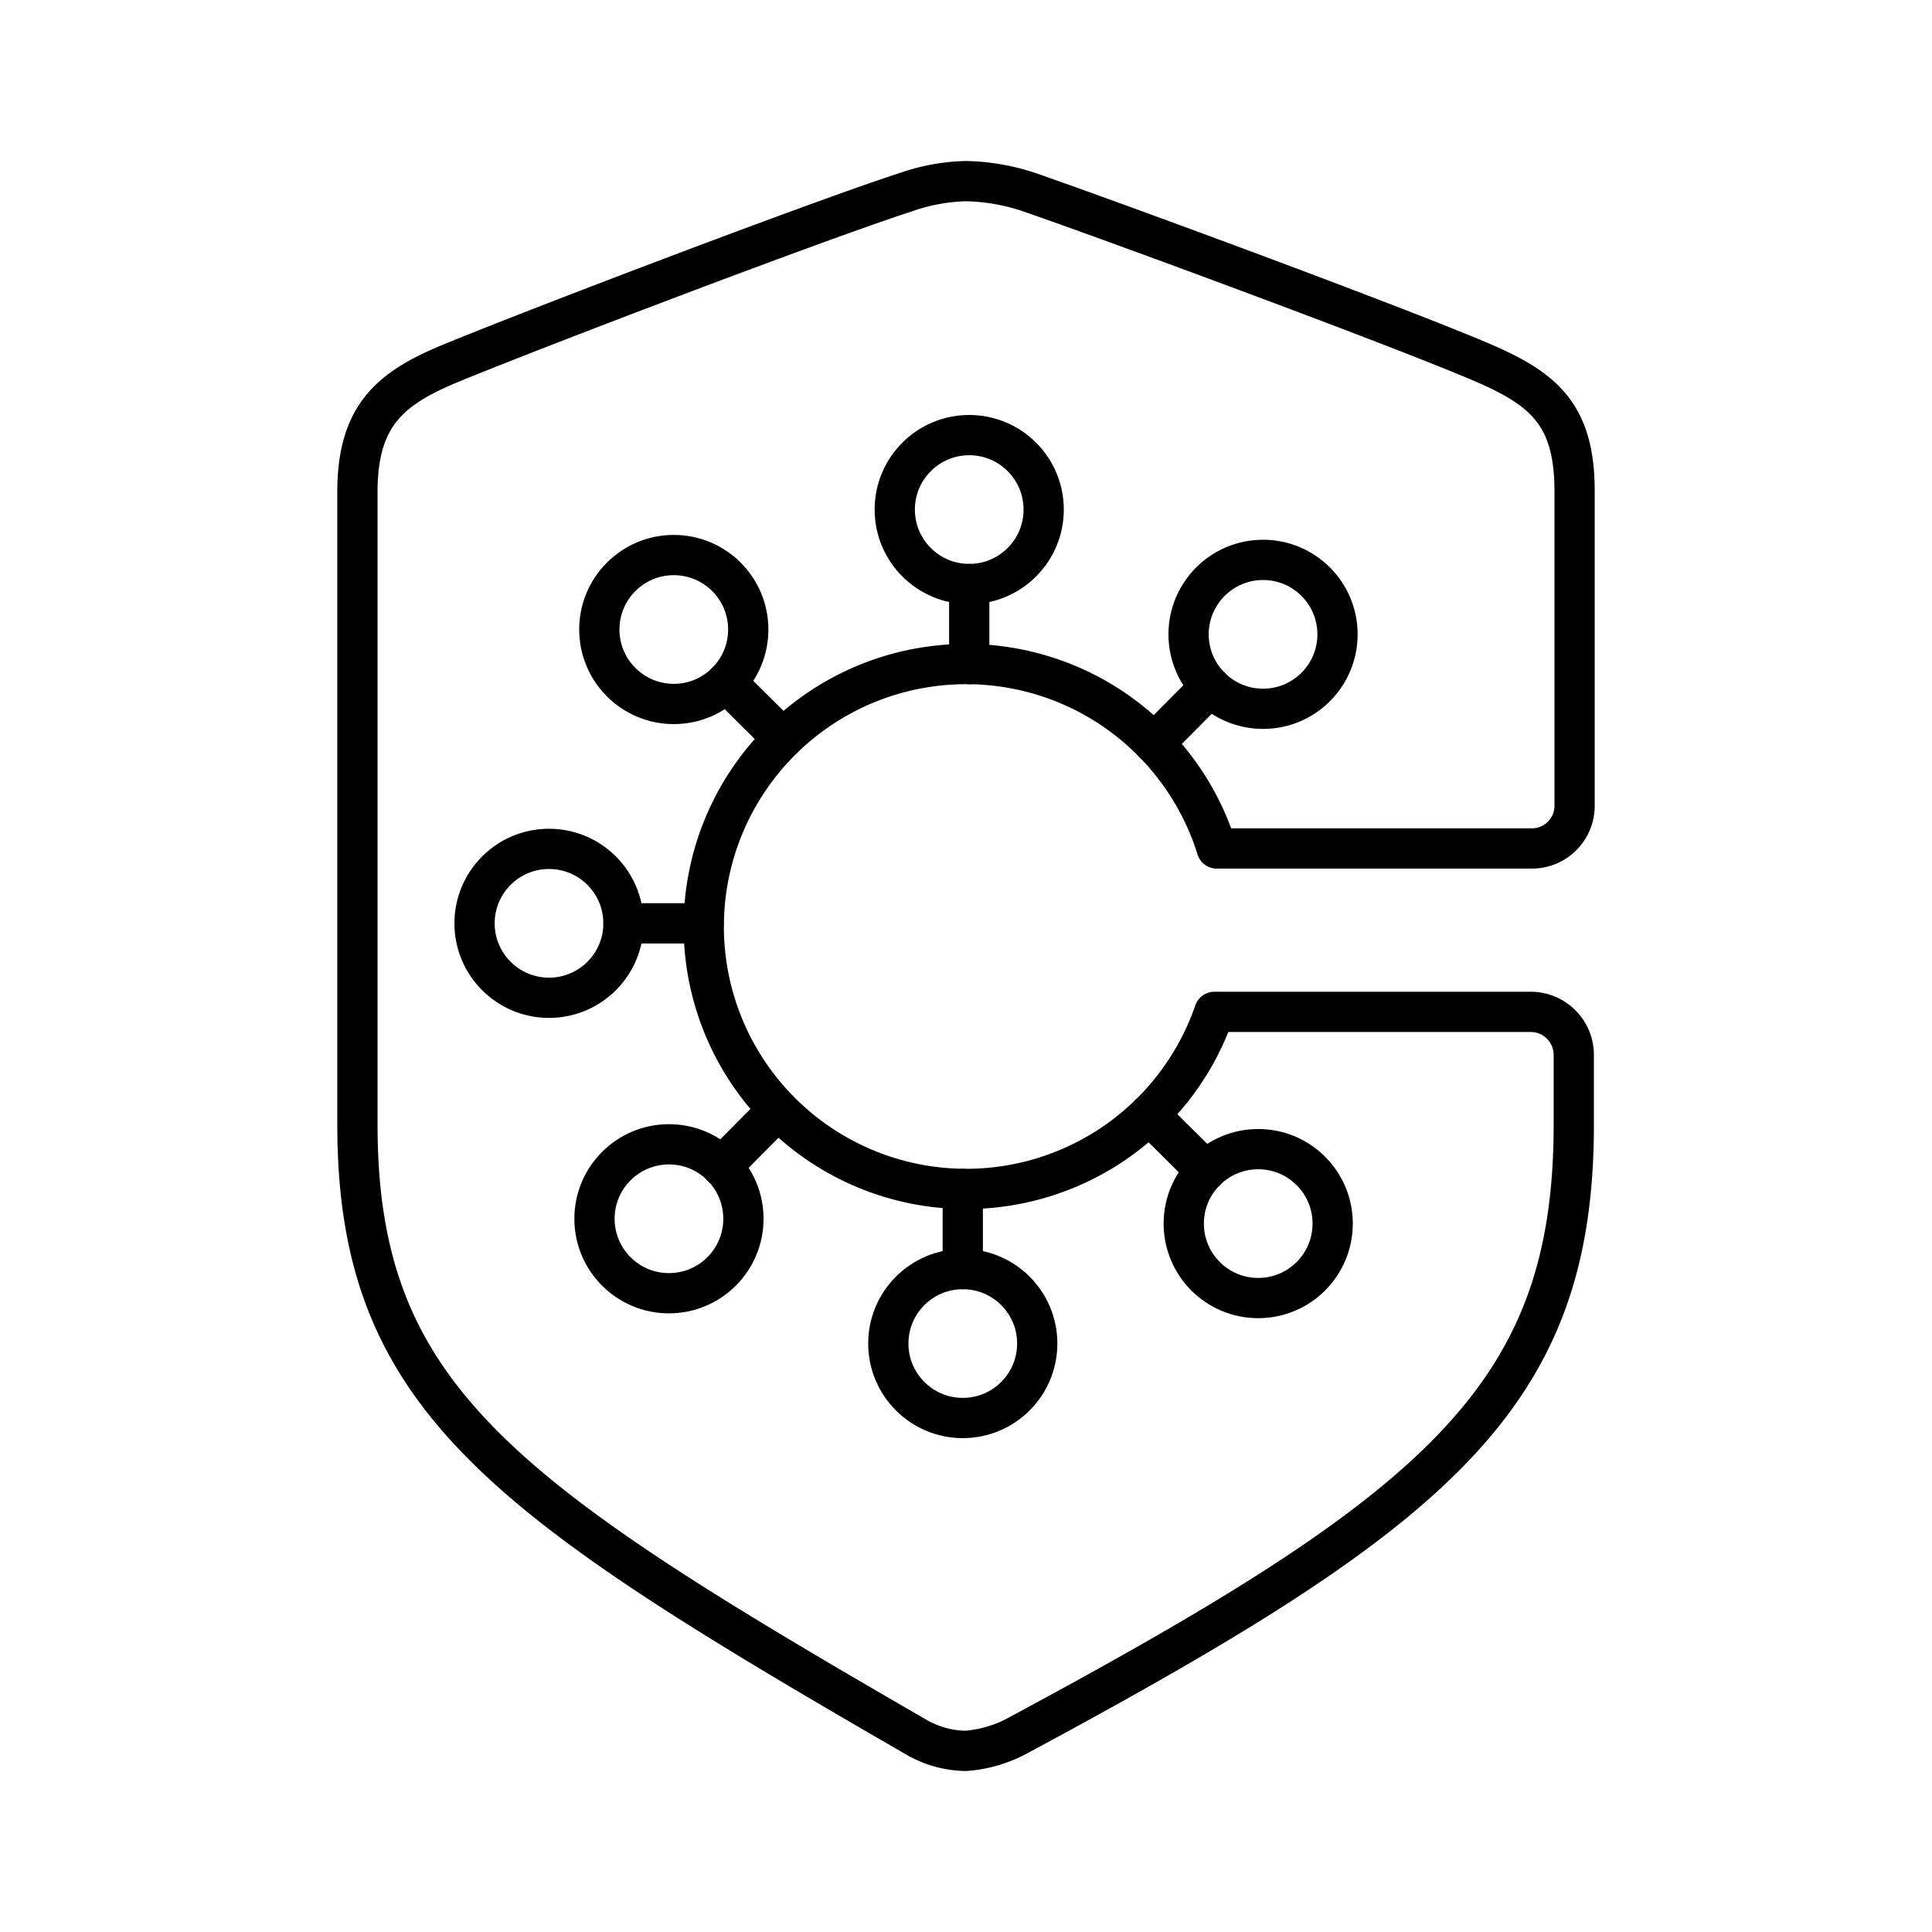 <?xml version="1.0" encoding="utf-8"?><!-- Скачано с сайта svg4.ru / Downloaded from svg4.ru -->
<svg width="800px" height="800px" viewBox="0 0 48 48" id="Layer_2" data-name="Layer 2" xmlns="http://www.w3.org/2000/svg"><defs><style>.cls-1{fill:none;stroke:#000000;stroke-linecap:round;stroke-linejoin:round;}</style></defs><path class="cls-1" d="M39.12,20v-7.8c0-1.93-.79-2.56-2.38-3.23-2.14-.91-9.07-3.47-11.21-4.21A5.28,5.28,0,0,0,24,4.5a4.86,4.86,0,0,0-1.51.28C20.33,5.48,13.4,8.12,11.26,9c-1.55.63-2.38,1.3-2.38,3.23V27.94c0,6.78,3.57,9.26,13.87,15.21A2.52,2.52,0,0,0,24,43.5a3.23,3.23,0,0,0,1.23-.35c10.5-5.64,13.87-8.43,13.87-15.21V26.21A1.07,1.07,0,0,0,38,25.14H30.17a6.52,6.52,0,1,1,.06-4.06h7.82A1.06,1.06,0,0,0,39.12,20Z"/><line class="cls-1" x1="24.08" y1="16.5" x2="24.08" y2="14.51"/><line class="cls-1" x1="28.67" y1="18.47" x2="30.07" y2="17.06"/><line class="cls-1" x1="28.55" y1="27.69" x2="29.96" y2="29.09"/><line class="cls-1" x1="23.92" y1="29.54" x2="23.92" y2="31.53"/><line class="cls-1" x1="19.33" y1="27.57" x2="17.93" y2="28.98"/><line class="cls-1" x1="17.48" y1="22.94" x2="15.49" y2="22.94"/><line class="cls-1" x1="19.45" y1="18.35" x2="18.04" y2="16.95"/><circle class="cls-1" cx="24.08" cy="12.66" r="1.85"/><circle class="cls-1" cx="31.38" cy="15.76" r="1.85"/><circle class="cls-1" cx="31.26" cy="30.4" r="1.85"/><circle class="cls-1" cx="23.92" cy="33.38" r="1.85"/><circle class="cls-1" cx="16.62" cy="30.28" r="1.85"/><circle class="cls-1" cx="13.64" cy="22.94" r="1.85"/><circle class="cls-1" cx="16.74" cy="15.64" r="1.85"/></svg>
